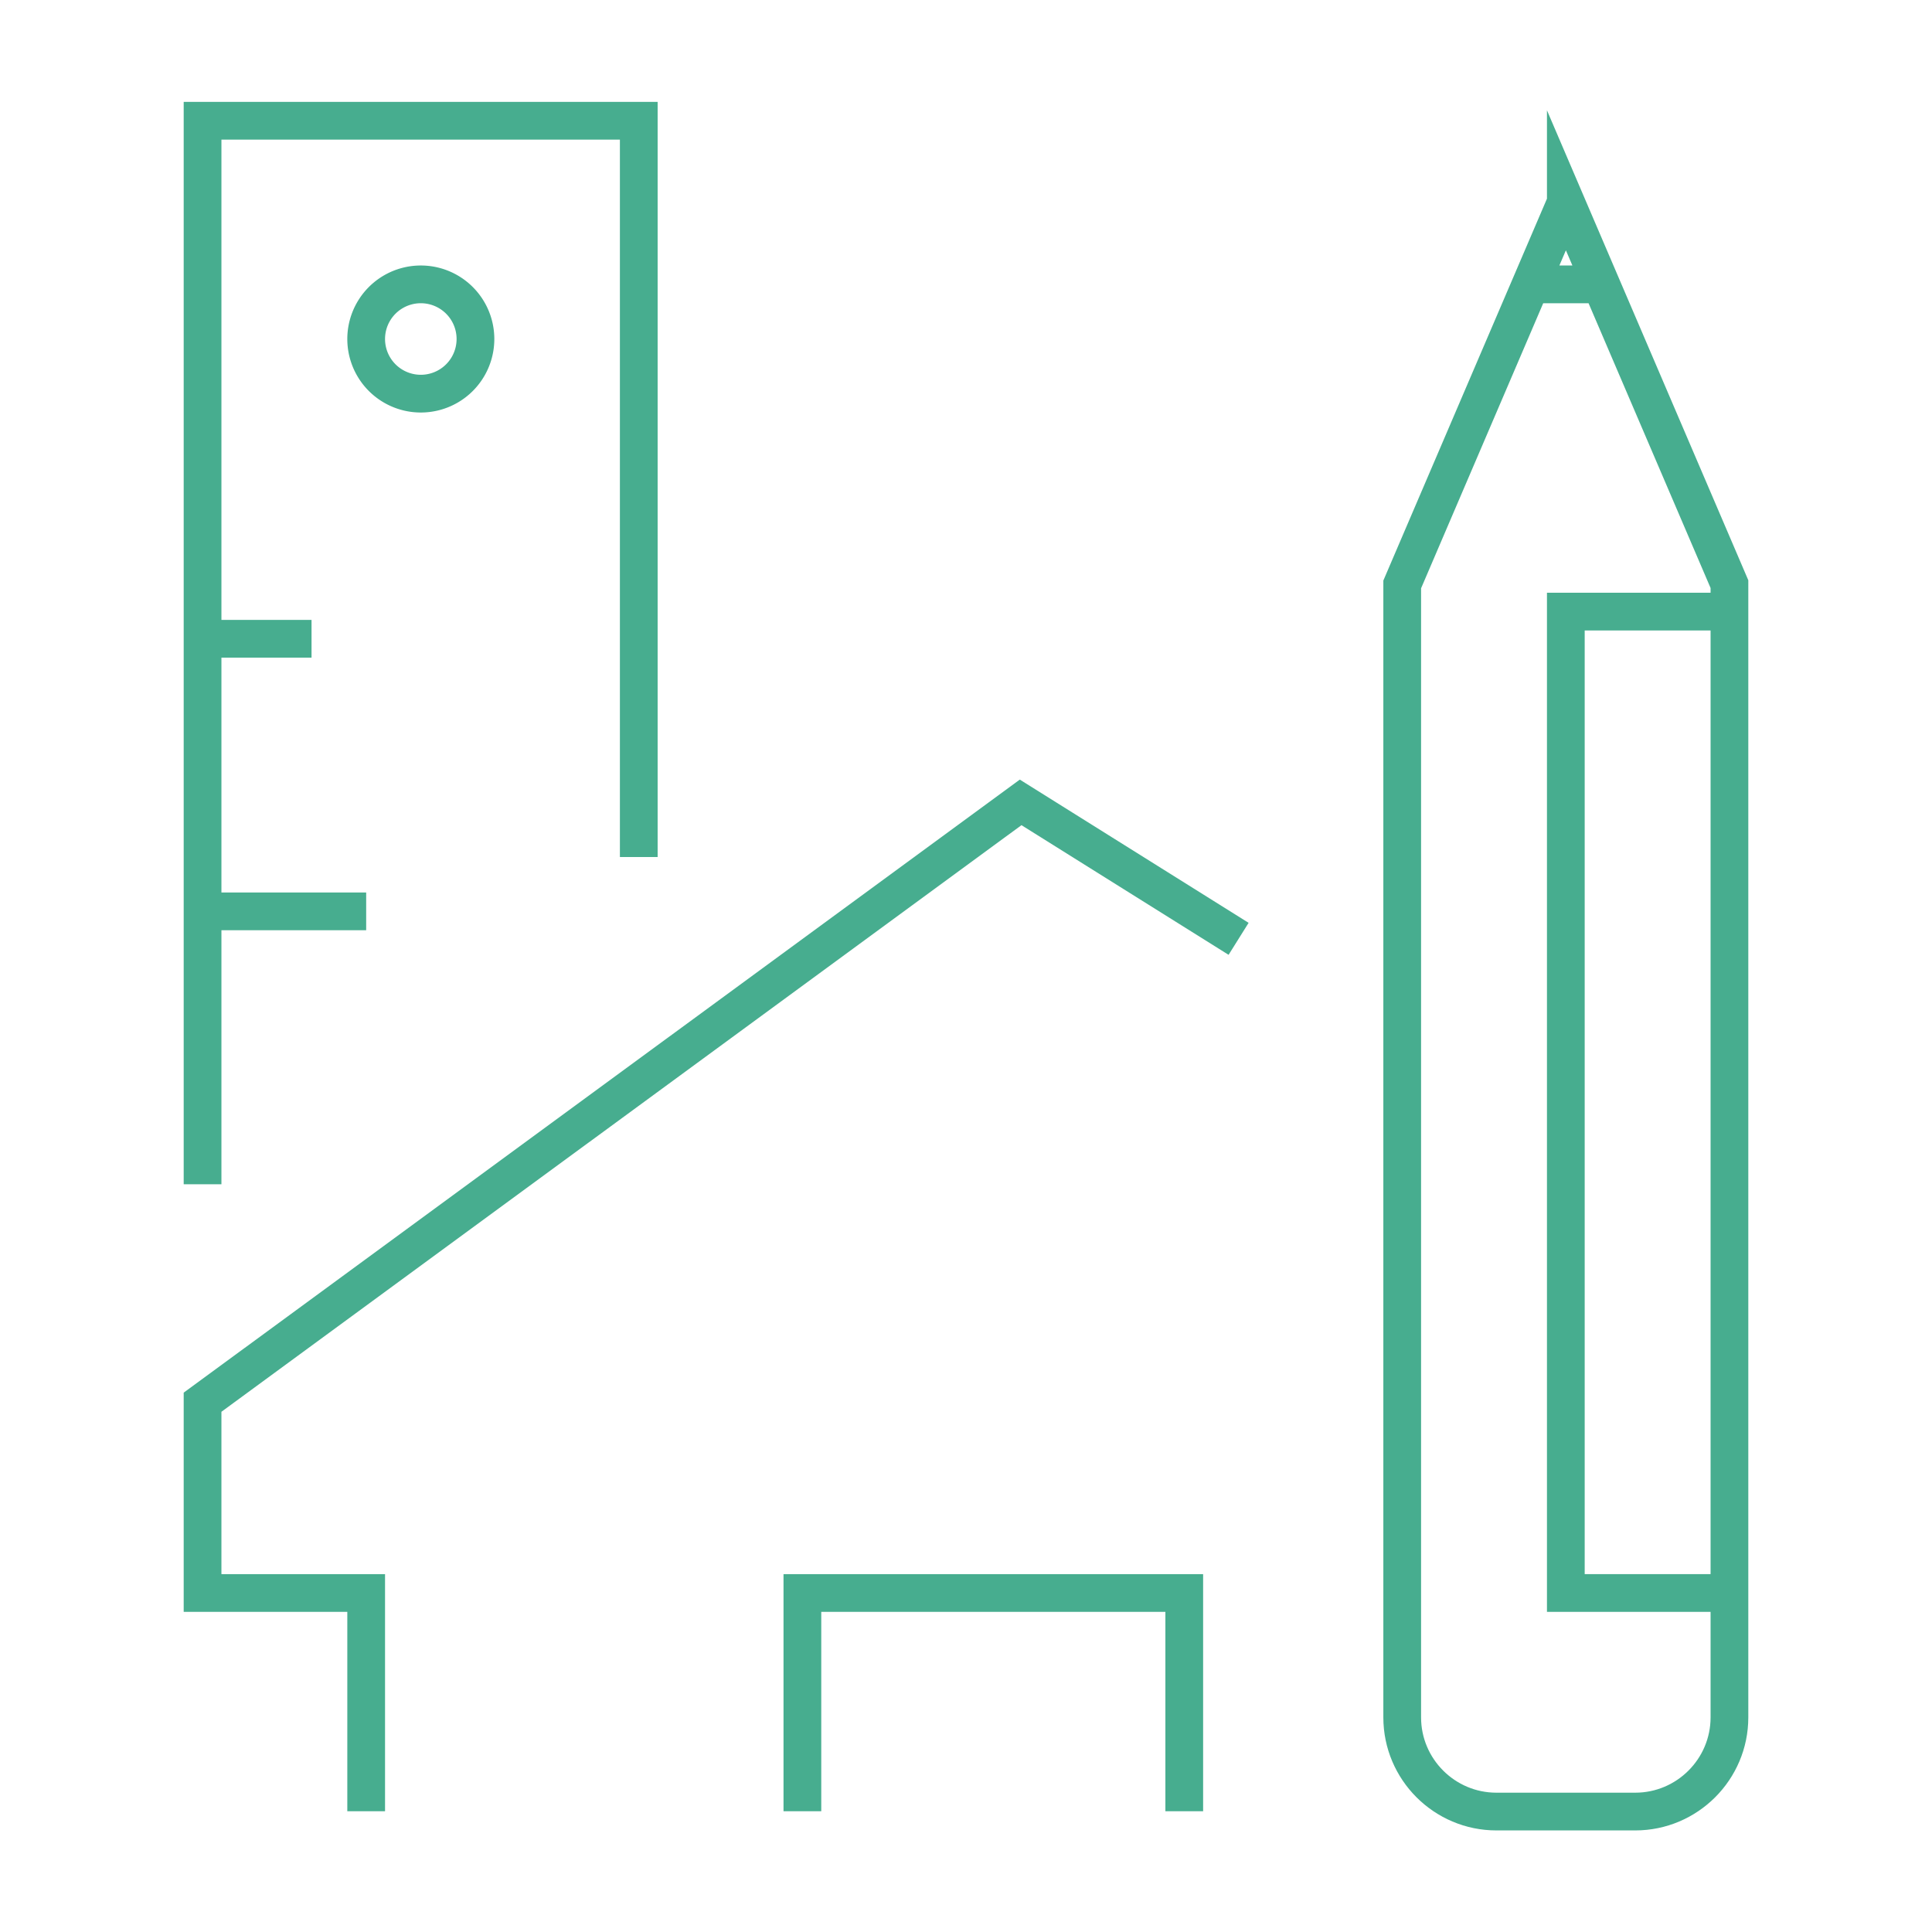 <svg xmlns="http://www.w3.org/2000/svg" width="64" height="64" fill="none" viewBox="0 0 64 64">
  <path stroke="#47AD8F" stroke-miterlimit="10" stroke-width="1.25" d="m51.87 6.71-5.42 12.65v37.53c0 1.72 1.4 3.12 3.12 3.12h4.6c1.72 0 3.12-1.4 3.12-3.12V19.35L51.87 6.7v.01Zm-.9 2.71h1.8"/>
  <path stroke="#47AD8F" stroke-miterlimit="10" stroke-width="1.25" d="M57.29 20.26h-5.42v32.51h5.42M6.71 21.16h3.61M6.71 39.23V4h14.45v24.39m-14.45 1.8h5.42"/>
  <path stroke="#47AD8F" stroke-miterlimit="10" stroke-width="1.25" d="M13.94 13.04a1.81 1.81 0 1 0 0-3.62 1.81 1.81 0 0 0 0 3.62ZM12.13 60v-7.23H6.71v-6.32l27.1-19.87 7.22 4.52M26.58 60v-7.23h12.65V60"/>
</svg>

